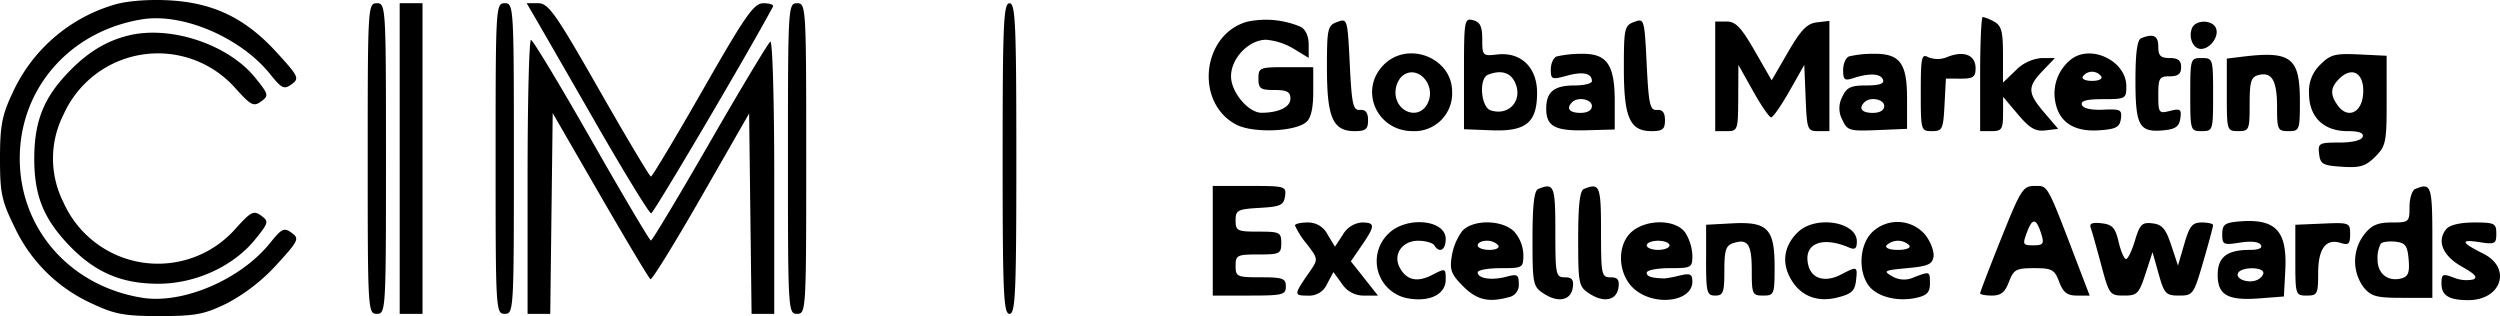 <svg xmlns="http://www.w3.org/2000/svg" width="547.307" height="69.198" viewBox="0 0 547.307 69.198">
  <path id="Path_5" data-name="Path 5" d="M31.286,46.392A35.493,35.493,0,0,0,9.1,65.954c-2.164,4.614-2.6,6.978-2.6,14.067,0,7.6.353,9.238,3.26,15.142a34.326,34.326,0,0,0,17.12,16.7c4.774,2.238,6.974,2.634,14.62,2.626,7.808-.007,9.754-.377,14.69-2.794a40.193,40.193,0,0,0,10.85-8.431c4.846-5.3,5.048-5.729,3.31-7-1.652-1.21-2.158-.971-4.73,2.231-6.409,7.98-19.051,13.406-27.941,11.991C21.88,107.972,10.824,95.421,10.824,80S21.88,52.028,37.679,49.513C46.569,48.1,59.211,53.524,65.62,61.5c2.572,3.2,3.078,3.441,4.73,2.231,1.738-1.272,1.536-1.7-3.31-7C60.1,49.146,53,45.778,43,45.342c-4.545-.2-9.16.216-11.714,1.05M87,80c0,33.333.039,34,2,34s2-.667,2-34-.039-34-2-34-2,.667-2,34m7,0v34h5V46H94V80m21,0c0,33.333.039,34,2,34s2-.667,2-34-.039-34-2-34-2,.667-2,34m8.7-30.75c1.046,1.788,7.006,12.138,13.246,23S148.634,92,149.049,92c.545,0,21.419-35.419,26.669-45.25.22-.413-.7-.75-2.051-.75-2.134,0-3.855,2.456-13.309,18.986C154.386,75.428,149.275,83.96,149,83.947s-5.37-8.556-11.321-18.985C128.114,48.2,126.564,46,124.33,46H121.8l1.9,3.25M179,80c0,33.333.039,34,2,34s2-.667,2-34-.039-34-2-34-2,.667-2,34m47,0c0,29.556.2,34,1.5,34s1.5-4.444,1.5-34-.2-34-1.5-34S226,50.444,226,80m53.445-29.929c-9.889,2.866-11.39,17.8-2.265,22.522,3.633,1.879,12.732,1.555,15.259-.543,1.06-.88,1.561-3.02,1.561-6.672V60h-6c-5.733,0-6,.111-6,2.5,0,2.19.433,2.5,3.5,2.5,2.761,0,3.5.4,3.5,1.883,0,1.843-2.5,3.074-6.3,3.1-2.9.022-6.7-4.511-6.7-7.986,0-3.956,3.9-8,7.7-8a14.239,14.239,0,0,1,6.045,1.985L293,57.971V55.02c0-1.8-.683-3.3-1.75-3.853a19.482,19.482,0,0,0-11.8-1.1m19.8.029c-2.112.784-2.25,1.405-2.25,10.145C297,71.046,298.3,74,303.057,74c2.436,0,2.943-.411,2.943-2.389,0-1.661-.533-2.346-1.75-2.25-1.531.122-1.813-1.129-2.25-9.979-.494-9.99-.528-10.108-2.75-9.282M327,61.383v12.2l5.975.236c7.627.3,10.025-1.671,10.025-8.242,0-5.561-3.556-8.96-8.739-8.355-3.16.369-3.261.266-3.261-3.3,0-2.842-.457-3.8-2-4.206-1.919-.5-2-.03-2,11.673M364.25,50.1c-2.112.784-2.25,1.405-2.25,10.145C362,71.046,363.3,74,368.057,74c2.436,0,2.943-.411,2.943-2.389,0-1.661-.533-2.346-1.75-2.25-1.531.122-1.813-1.129-2.25-9.979-.494-9.99-.528-10.108-2.75-9.282M440,61.5V74h2.5c2.22,0,2.5-.421,2.515-3.75l.015-3.75,3.248,3.839c2.579,3.048,3.822,3.77,6.029,3.5l2.779-.339-3-3.5c-3.727-4.344-3.783-5.661-.4-9.195L456.374,58h-2.882a8.973,8.973,0,0,0-5.687,2.687L445,63.374V57.222c0-5.058-.344-6.336-1.934-7.187a9.659,9.659,0,0,0-2.5-1.035c-.311,0-.566,5.625-.566,12.5M382,62V74h2.5c2.433,0,2.5-.194,2.539-7.25l.039-7.25,3.211,5.736c1.766,3.155,3.545,5.743,3.952,5.75s2.208-2.574,4-5.736L401.5,59.5l.294,7.25c.282,6.952.394,7.25,2.75,7.25H407V49.867l-2.73.317c-2.159.25-3.482,1.611-6.322,6.505l-3.592,6.19-3.7-6.44C387.67,51.253,386.468,50,384.475,50H382V62M486.362,51.5c-.793,2.064.282,4.5,1.984,4.5,2,0,3.984-2.7,3.3-4.487-.749-1.954-4.533-1.963-5.281-.013M34.589,53.071C29.231,54.393,24.77,57.319,20.2,62.5,15.768,67.545,14,72.531,14,80c0,7.689,1.824,12.588,6.711,18.023,5.949,6.618,11.982,9.389,20.437,9.389,8.15,0,16.464-3.814,21.248-9.747,2.927-3.631,2.995-3.906,1.27-5.167-1.616-1.182-2.235-.873-5.494,2.741a22.654,22.654,0,0,1-37.791-5.668,21.222,21.222,0,0,1,0-19.142,22.654,22.654,0,0,1,37.791-5.668c3.259,3.614,3.878,3.923,5.494,2.741,1.725-1.261,1.657-1.536-1.27-5.167-5.909-7.328-18.564-11.545-27.807-9.264m440.661.591c-.867.35-1.25,3.2-1.25,9.3,0,9.93.822,11.372,6.185,10.857,2.575-.247,3.387-.829,3.639-2.606.285-2,.007-2.208-2.25-1.641-2.453.615-2.574.452-2.574-3.463,0-3.715.239-4.108,2.5-4.108,1.833,0,2.5-.533,2.5-2s-.667-2-2.5-2c-2,0-2.5-.5-2.5-2.5,0-2.4-1.065-2.921-3.75-1.838M122,84v30h4.962l.269-21.972.269-21.971,10.4,18c5.719,9.9,10.669,18.164,11,18.359s5.327-7.89,11.1-17.967l10.5-18.321.269,21.934L171.038,114H176V83.941c0-16.532-.383-29.822-.852-29.533s-6.431,10.21-13.25,22.045-12.623,21.512-12.9,21.5-6.125-9.884-13-21.949-12.838-21.952-13.25-21.972S122,67.5,122,84M309.455,59.455C303.943,64.966,307.872,74,315.78,74a8.251,8.251,0,0,0,8.62-8.657c0-7.393-9.642-11.192-14.945-5.888m37.8-1.793c-.687.278-1.25,1.556-1.25,2.841,0,2.189.221,2.275,3.513,1.366,3.535-.976,5.487-.553,5.487,1.19,0,.518-1.71.941-3.8.941-4.482,0-6.2,1.407-6.2,5.078,0,3.895,1.923,4.924,8.841,4.734l6.159-.17v-6.1c0-8.148-1.691-10.57-7.307-10.464a23.586,23.586,0,0,0-5.443.583m64,0c-.687.278-1.25,1.622-1.25,2.989,0,2.129.322,2.378,2.25,1.743,3.5-1.151,6.006-1.013,6.482.356.3.868-.821,1.25-3.67,1.25-3.408,0-4.3.424-5.244,2.5a5.226,5.226,0,0,0,.01,5.023c1.079,2.368,1.549,2.506,7.661,2.25L424,73.5V66.9c0-7.9-1.575-9.947-7.579-9.826a21.849,21.849,0,0,0-5.171.583M427,65.45c0,8.407.041,8.55,2.45,8.55,2.281,0,2.471-.4,2.75-5.75l.3-5.75,3.25.01c2.724.008,3.25-.362,3.25-2.282,0-2.848-2.445-3.876-6.016-2.528a5.5,5.5,0,0,1-4.352.114C427.179,57,427,57.838,427,65.45m32.913-7.168a9.516,9.516,0,0,0-3.458,9.331c.842,4.485,4.154,6.6,9.713,6.2,3.582-.257,4.386-.691,4.644-2.507.283-1.986-.087-2.176-3.892-2-2.615.122-4.372-.277-4.646-1.054-.315-.894,1.008-1.25,4.643-1.25,4.911,0,5.083-.1,5.083-2.826,0-5.519-7.69-9.268-12.087-5.892m37.337-.559-3.25.4v7.936c0,7.8.043,7.937,2.5,7.937,2.383,0,2.5-.274,2.5-5.883,0-4.956.3-5.963,1.916-6.385C503.861,60.962,505,62.9,505,68.7c0,4.987.148,5.3,2.5,5.3,2.41,0,2.5-.233,2.5-6.5,0-9.647-1.921-11.12-12.75-9.777m17.243,1.693A8.018,8.018,0,0,0,512,65.78c0,5.106,3.182,8.22,8.4,8.22,2.574,0,3.634.4,3.344,1.25-.258.763-2.257,1.25-5.127,1.25-4.428,0-4.686.146-4.409,2.5.261,2.223.82,2.534,5.035,2.8,3.961.255,5.154-.108,7.25-2.2,2.338-2.338,2.509-3.176,2.5-12.305l-.006-9.795-6-.289c-5.271-.253-6.3.015-8.494,2.205M486,66c0,7.867.042,8,2.5,8s2.5-.133,2.5-8-.042-8-2.5-8-2.5.133-2.5,8M313.2,62.2a5.341,5.341,0,0,0-1.2,3.3c0,4.313,5.034,6.173,6.961,2.572,2.284-4.267-2.495-9.138-5.761-5.872m19.05-.538c-2.054.829-1.563,7.1.609,7.793,4.195,1.332,7.265-2.486,5.161-6.417-1.047-1.956-3.112-2.448-5.77-1.376M462.5,62c-.352.569.509,1,2,1s2.352-.431,2-1a2.5,2.5,0,0,0-4,0m56.071.571c-1.916,1.917-1.984,3.481-.255,5.847,2.117,2.9,5.13,1.625,5.508-2.321.447-4.671-2.278-6.5-5.253-3.526m-167.9,5.1c-1.36,1.359-.6,2.333,1.833,2.333,1.556,0,2.5-.567,2.5-1.5,0-1.5-3.075-2.091-4.333-.833m64,0c-1.36,1.359-.6,2.333,1.833,2.333,1.556,0,2.5-.567,2.5-1.5,0-1.5-3.075-2.091-4.333-.833M272,98v12h8c7.333,0,8-.167,8-2,0-1.758-.667-2-5.5-2-5.2,0-5.5-.136-5.5-2.5,0-2.333.333-2.5,5-2.5s5-.167,5-2.5-.333-2.5-5-2.5c-4.638,0-5-.177-5-2.448,0-2.248.429-2.472,5.25-2.75,4.574-.263,5.291-.592,5.57-2.552.308-2.174.046-2.25-7.75-2.25H272V98m71.25-11.338c-.887.358-1.25,3.519-1.25,10.9,0,9.928.11,10.466,2.451,12,3.179,2.083,5.965,1.505,6.369-1.32.242-1.7-.179-2.24-1.75-2.24-1.955,0-2.07-.555-2.07-10,0-10.093-.262-10.745-3.75-9.338m10,0c-.887.358-1.25,3.519-1.25,10.9,0,9.928.11,10.466,2.451,12,3.179,2.083,5.965,1.505,6.369-1.32.242-1.7-.179-2.24-1.75-2.24-1.955,0-2.07-.555-2.07-10,0-10.093-.262-10.745-3.75-9.338M444.6,97.5c-2.532,6.328-4.6,11.728-4.6,12s1.164.5,2.587.5c1.956,0,2.863-.732,3.719-3,1.02-2.7,1.565-3,5.5-3s4.48.3,5.5,3c.883,2.34,1.743,3,3.9,3h2.772l-2.391-6.25C454.516,85.254,454.92,86,451.965,86c-2.583,0-3.048.727-7.361,11.5M535.25,86.662c-.687.278-1.25,2.042-1.25,3.921,0,3.309-.124,3.417-3.927,3.417-3.052,0-4.39.587-6,2.635a9.611,9.611,0,0,0-.159,11.5c1.661,2.048,2.787,2.361,8.5,2.361H539V98.25c0-12.421-.194-13.022-3.749-11.588M450.3,96.014c-1.063,2.815-.985,2.986,1.353,2.986,2.107,0,2.378-.339,1.8-2.25-1.116-3.693-1.963-3.891-3.154-.736m45.949-2.2c-2.7.26-3.25.731-3.25,2.762,0,2.283.261,2.407,3.874,1.829,2.4-.384,4.135-.2,4.559.488.445.72-.409,1.108-2.44,1.108-4.97,0-6.993,1.591-6.993,5.5,0,4.4,2.246,5.648,9.2,5.11l5.3-.41.3-5.695c.47-8.844-2.153-11.5-10.553-10.692M290,94.656a17.616,17.616,0,0,0,2.56,4.011c2.55,3.344,2.553,3.366.664,6.1-3.513,5.073-3.527,5.238-.452,5.238a4.255,4.255,0,0,0,4.268-2.574l1.377-2.574,1.875,2.574A5.6,5.6,0,0,0,305.167,110h3l-2.966-3.75-2.967-3.75,2.383-3.472c2.978-4.339,2.977-5.028,0-5.028a5.281,5.281,0,0,0-4.123,2.652L298.755,99.3l-1.609-2.652A4.748,4.748,0,0,0,292.768,94c-1.522,0-2.768.295-2.768.656m20.455,1.8a8.287,8.287,0,0,0,4.15,14.131c4.829.906,8.395-.831,8.395-4.09,0-2.5-.059-2.517-2.937-1.029-3.307,1.71-5.64,1.191-7.126-1.585C311.393,101,313.452,98,316.976,98c1.6,0,3.184.45,3.524,1,1.118,1.809,2.5,1.044,2.5-1.383,0-4.26-8.647-5.061-12.545-1.162m16.157-.579a12.643,12.643,0,0,0-2.278,5.454c-.5,3.058-.139,4.019,2.466,6.624,3,3,5.507,3.606,9.95,2.416a2.739,2.739,0,0,0,2.25-2.917c0-2.037-.329-2.225-2.75-1.573-3.181.856-6.25.388-6.25-.953,0-.51,2.25-.927,5-.927,4.889,0,5-.067,5-3a8.039,8.039,0,0,0-2-5c-2.641-2.641-9.047-2.711-11.388-.124m37.272.017c-3.528,2.857-3.3,9.5.444,12.713,4.444,3.822,12.672,2.744,12.672-1.66,0-1.655-.457-1.877-2.75-1.337a28.9,28.9,0,0,1-3.25.638c-2.882-.057-4-.4-4-1.247,0-.55,2.25-1,5-1,4.8,0,5-.111,5-2.777a10.234,10.234,0,0,0-1.557-5c-2.008-2.868-8.207-3.044-11.559-.33M380,102.25c0,7.084.169,7.75,2,7.75,1.755,0,2-.667,2-5.433,0-4.546.325-5.535,1.991-6.064,3.176-1.008,4.009.251,4.009,6.056,0,5.137.14,5.441,2.5,5.441,2.4,0,2.5-.244,2.5-6.345,0-8.324-1.547-9.884-9.385-9.459l-5.608.3,0,7.75m20.2-6.222c-2.921,2.721-3.666,6.231-2.041,9.612,2.029,4.221,5.827,5.962,10.492,4.81,3.168-.782,3.9-1.436,4.164-3.7.366-3.179.3-3.208-3.266-1.36-3.483,1.807-6.419.979-7.173-2.022-1.173-4.676,2.888-6.462,8.873-3.9,1.344.575,1.75.268,1.75-1.324,0-4.272-8.9-5.743-12.8-2.114m15.973.286c-2.568,2.734-2.892,8.216-.673,11.384,1.767,2.522,6.284,3.728,10.5,2.8,2.326-.511,3-1.2,3-3.079,0-2.768.021-2.76-3.5-1.421a5.061,5.061,0,0,1-4.815-.25C418.7,104.613,419,104.455,424,104c4.593-.418,5.549-.84,5.794-2.559.162-1.132-.658-3.269-1.822-4.75a7.971,7.971,0,0,0-11.8-.377m48.035-1.144c.266.732,1.294,4.367,2.286,8.08,1.745,6.538,1.9,6.75,4.978,6.75,2.9,0,3.307-.4,4.72-4.75l1.545-4.75,1.338,4.75c1.233,4.373,1.588,4.75,4.477,4.75,3.042,0,3.2-.228,5.293-7.414,1.185-4.077,2.154-7.677,2.154-8S489.889,94,488.53,94c-2.083,0-2.685.739-3.845,4.716l-1.375,4.715-1.482-4.465c-1.194-3.6-1.99-4.526-4.1-4.777-2.284-.271-2.768.2-3.831,3.75-.669,2.234-1.551,4.061-1.959,4.061s-1.139-1.687-1.624-3.75c-.734-3.124-1.358-3.805-3.737-4.08-2.042-.236-2.717.049-2.371,1M509,102.25c0,7.6.048,7.75,2.5,7.75,2.325,0,2.5-.341,2.5-4.878,0-5.422,1.681-7.675,4.952-6.637,1.7.54,2.048.215,2.048-1.925,0-2.509-.153-2.569-6-2.318l-6,.258v7.75m33.046-6.805c-2.147,2.587-.779,5.87,3.426,8.224,2.906,1.627,3.556,2.383,2.422,2.818a7.37,7.37,0,0,1-4.222-.421c-2.43-.924-2.672-.8-2.672,1.352,0,2.57,1.655,3.582,5.859,3.582,7.281,0,9.574-7.035,3.312-10.162-4.876-2.435-5.151-3.195-.921-2.542,3.466.534,3.75.394,3.75-1.859S552.625,94,548.122,94c-3.033,0-5.331.546-6.076,1.445M330,99c0,.55,1.152,1,2.559,1,1.451,0,2.292-.433,1.941-1a3.333,3.333,0,0,0-2.559-1c-1.068,0-1.941.45-1.941,1m37,0c0,.55,1.125,1,2.5,1s2.5-.45,2.5-1-1.125-1-2.5-1-2.5.45-2.5,1m52.5,0c-.362.585.676,1,2.5,1s2.862-.415,2.5-1a3.625,3.625,0,0,0-5,0m108.213-.379a6.733,6.733,0,0,0-.713,3.5c0,3.09,2.265,4.888,5.2,4.122,1.515-.4,1.848-1.249,1.608-4.119-.254-3.034-.714-3.668-2.84-3.916-1.4-.163-2.859.025-3.25.417M496.5,105.007c-.783,1.266,2,2.4,4,1.631.825-.316,1.5-1.039,1.5-1.607,0-1.328-4.685-1.349-5.5-.024" transform="translate(-6.5 -45.293)" fill-rule="evenodd"/>
</svg>
